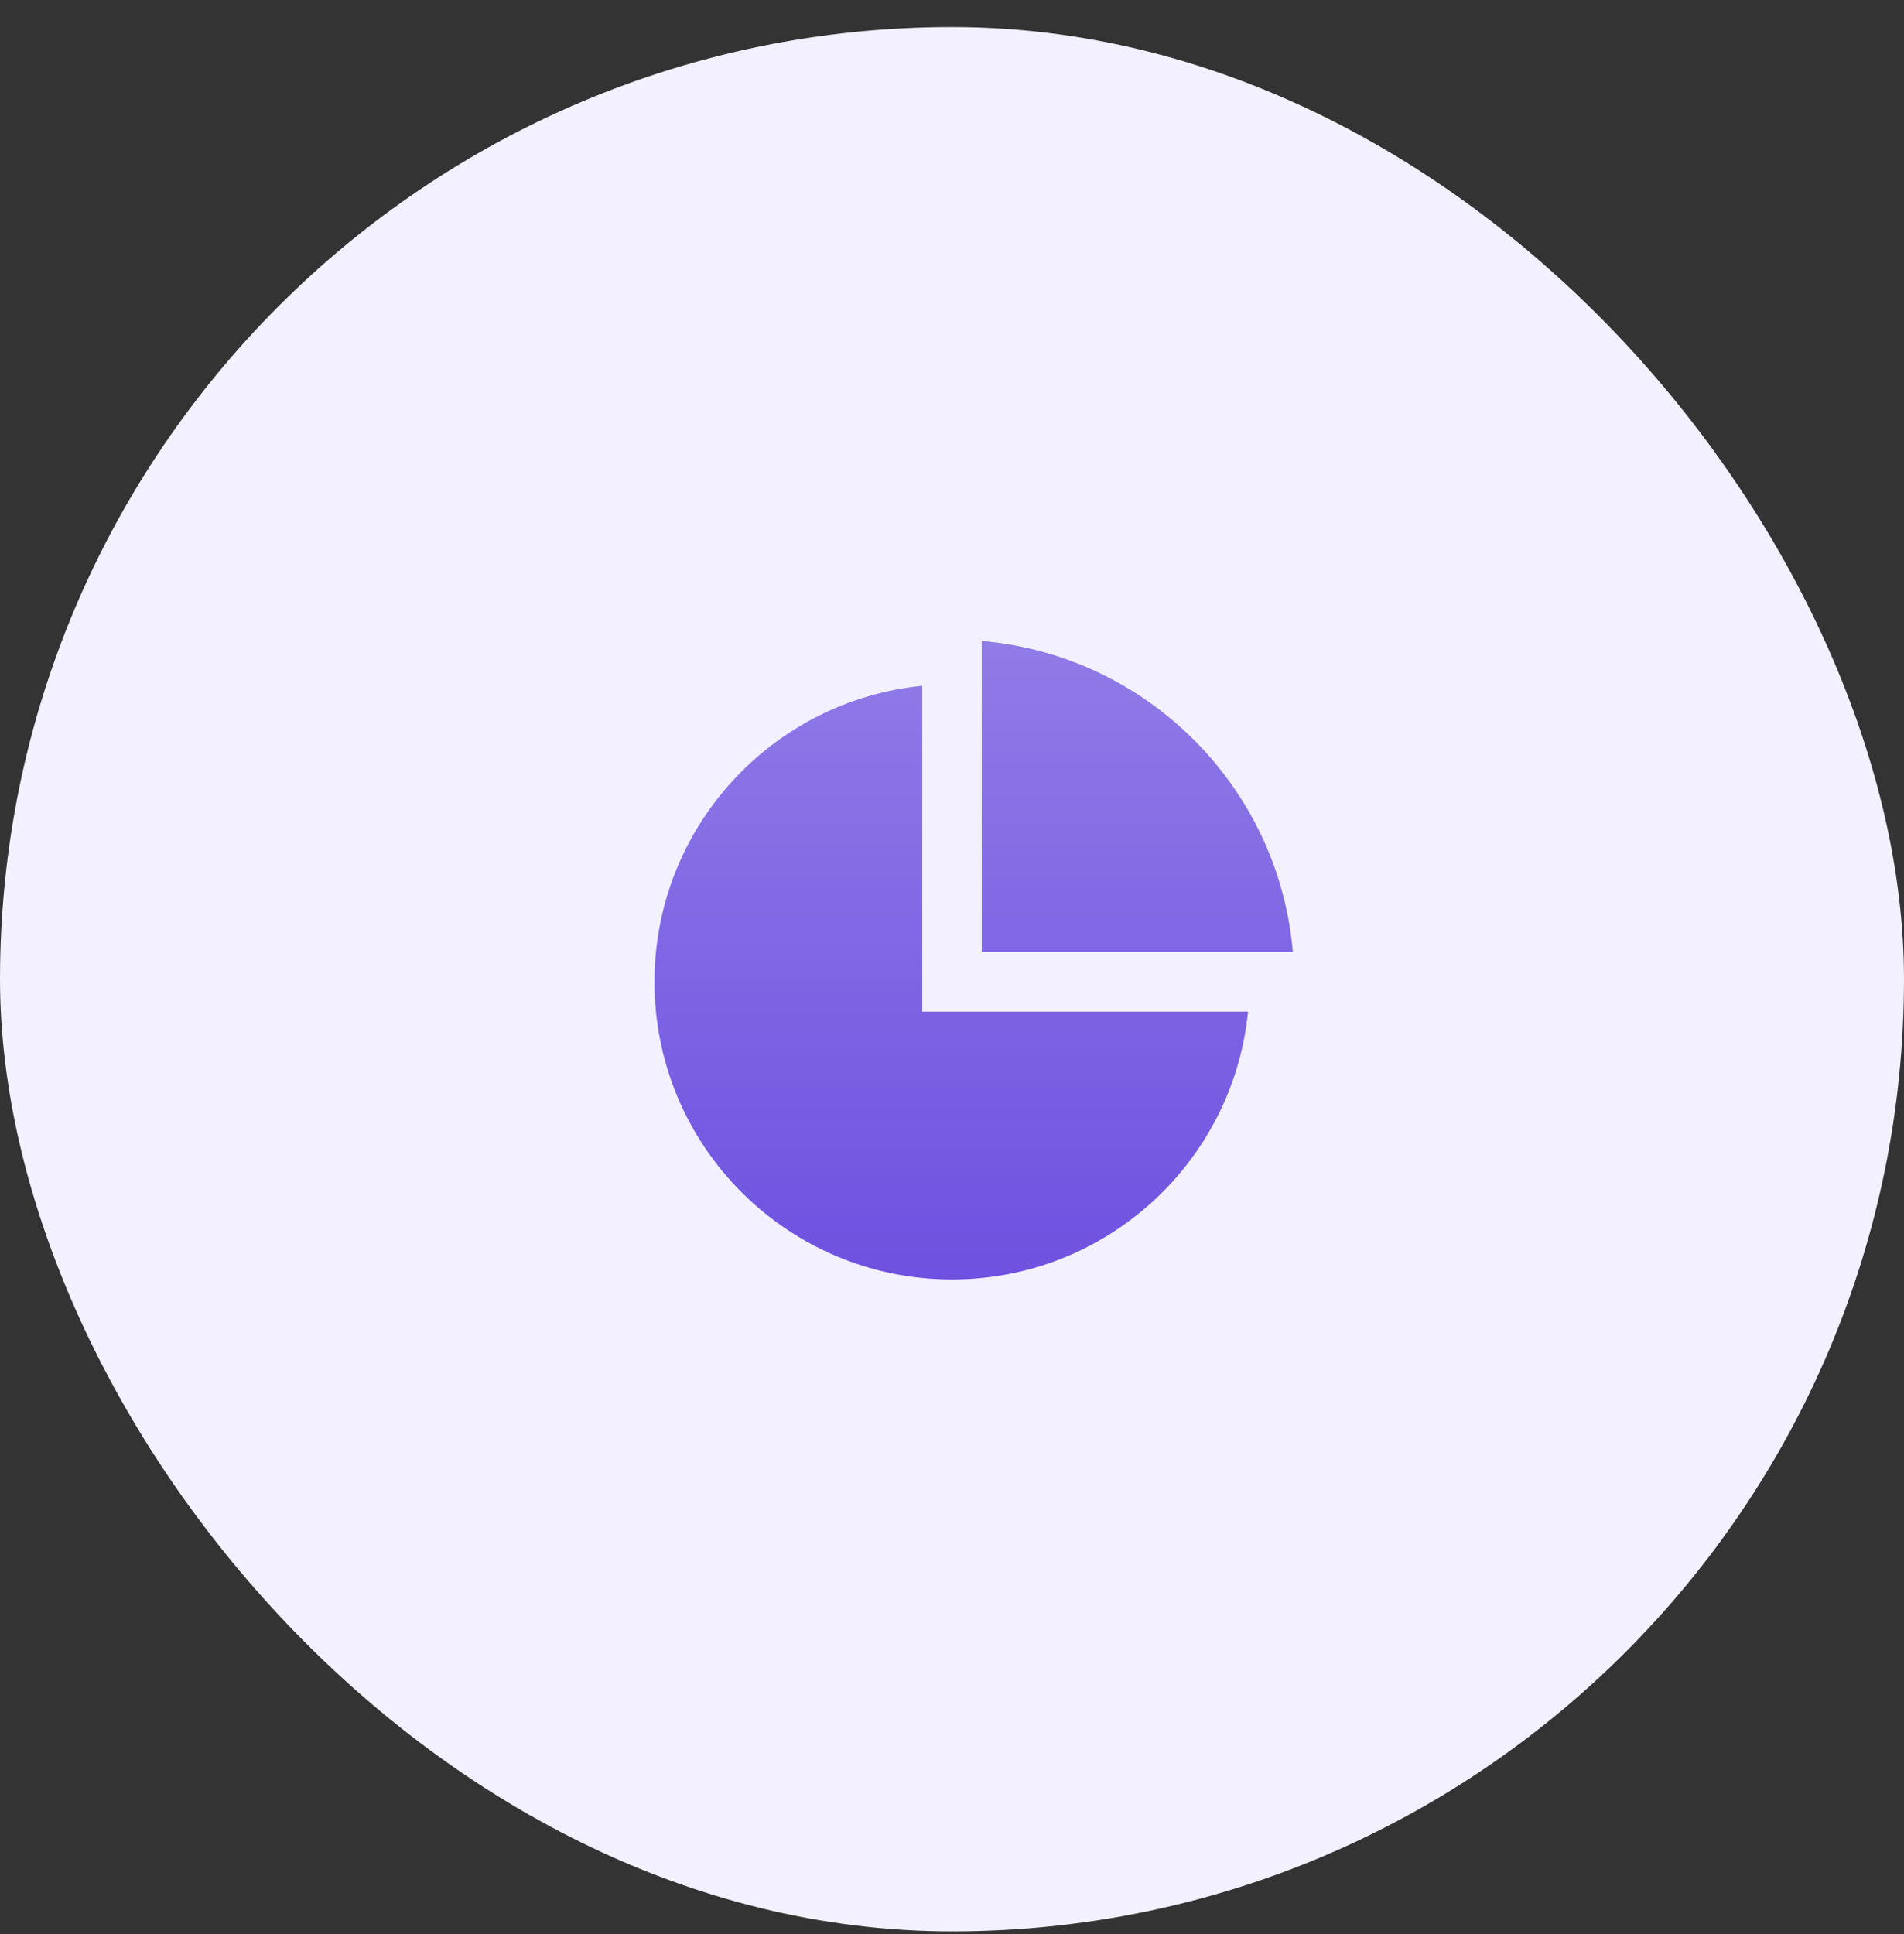 <svg width="64" height="65" viewBox="0 0 64 65" fill="none" xmlns="http://www.w3.org/2000/svg">
<rect x="0" y="0" width="64" height="65" fill="#333333" stroke="none"/>
<rect y="0.91" width="64" height="64" rx="32" fill="#F3F0FF"/>
<g clip-path="url(#clip0_589_11024)">
<g clip-path="url(#clip1_589_11024)">
<path d="M31 23.05V34H41.95C41.449 39.053 37.185 43 32 43C26.477 43 22 38.523 22 33C22 27.815 25.947 23.551 31 23.05ZM33 21.543C38.553 22.02 42.979 26.447 43.457 32H33V21.543Z" fill="#6E51E0"/>
<path d="M31 23.05V34H41.95C41.449 39.053 37.185 43 32 43C26.477 43 22 38.523 22 33C22 27.815 25.947 23.551 31 23.05ZM33 21.543C38.553 22.02 42.979 26.447 43.457 32H33V21.543Z" fill="url(#paint0_linear_589_11024)" fill-opacity="0.24"/>
</g>
</g>
<defs>
<linearGradient id="paint0_linear_589_11024" x1="32.729" y1="21.543" x2="32.729" y2="43" gradientUnits="userSpaceOnUse">
<stop stop-color="white"/>
<stop offset="1" stop-color="white" stop-opacity="0"/>
</linearGradient>
<clipPath id="clip0_589_11024">
<rect width="32" height="32" fill="white" transform="translate(16 17)"/>
</clipPath>
<clipPath id="clip1_589_11024">
<rect width="32" height="32" fill="white" transform="translate(16 17)"/>
</clipPath>
</defs>
</svg>
